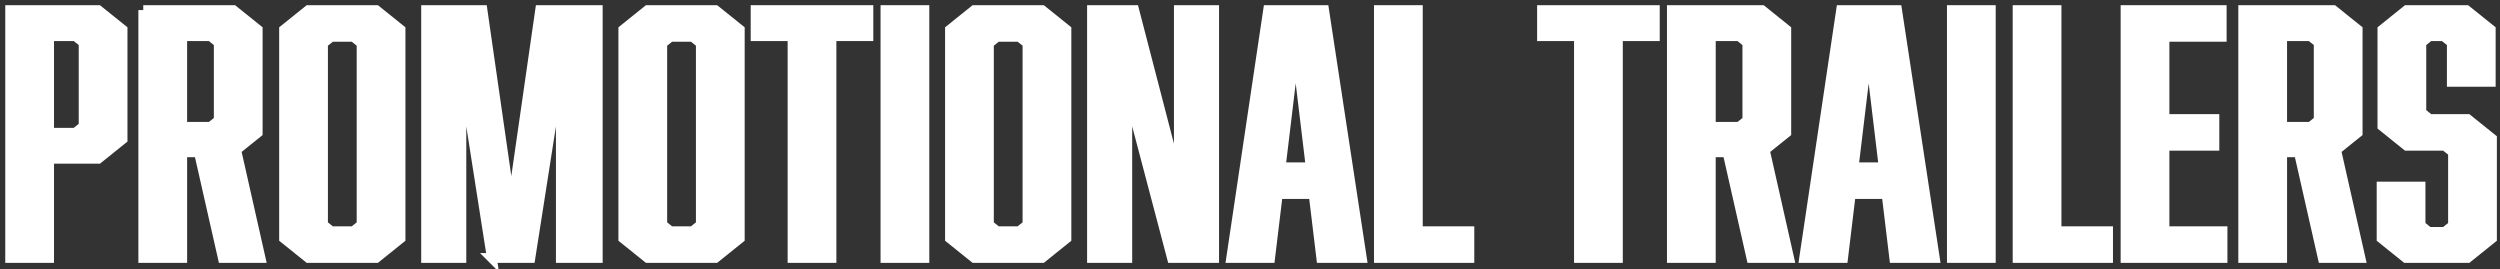 <?xml version="1.0" encoding="UTF-8"?>
<svg id="_レイヤー_1" data-name="レイヤー 1" xmlns="http://www.w3.org/2000/svg" width="418.462" height="45.068" version="1.1" viewBox="0 0 418.462 45.068">
  <rect x="0" y="0" width="418.462" height="45.068" fill="#333333" stroke="none"/>
  <defs>
    <style>
      .cls-1 {
        fill: #fff;
        stroke: #fff;
        stroke-miterlimit: 10;
        stroke-width: 1.637px;
      }
    </style>
  </defs>
  <path class="cls-1" d="M1.7,1.687h14.741l4.076,3.275v18.344l-4.076,3.275h-8.22v16.598H1.7V1.687ZM13.996,21.123V7.147l-1.359-1.092h-4.416v16.161h4.416l1.359-1.092Z"/>
  <path class="cls-1" d="M23.979,1.687h15.081l4.076,3.275v17.252l-3.6,2.894,4.076,18.071h-6.317l-4.008-17.689h-2.785v17.689h-6.521V1.687ZM36.614,20.141V7.147l-1.358-1.092h-4.755v15.178h4.755l1.358-1.092Z"/>
  <path class="cls-1" d="M67.045,39.904l-4.076,3.276h-11.345l-4.076-3.276V4.963l4.076-3.275h11.345l4.076,3.275v34.941ZM55.428,6.164l-1.358,1.092v30.355l1.358,1.092h3.736l1.359-1.092V7.256l-1.359-1.092h-3.736Z"/>
  <path class="cls-1" d="M82.326,43.18l-5.095-32.539v32.539h-5.91V1.687h9.442l4.823,33.521L90.41,1.687h9.646v41.493h-6.182V10.641l-5.095,32.539h-6.454Z"/>
  <path class="cls-1" d="M123.829,39.904l-4.076,3.276h-11.345l-4.076-3.276V4.963l4.076-3.275h11.345l4.076,3.275v34.941ZM112.212,6.164l-1.358,1.092v30.355l1.358,1.092h3.736l1.359-1.092V7.256l-1.359-1.092h-3.736Z"/>
  <path class="cls-1" d="M139.178,6.055v37.125h-6.521V6.055h-6.182V1.687h18.885v4.367h-6.182Z"/>
  <path class="cls-1" d="M148.21,1.687h6.521v41.493h-6.521V1.687Z"/>
  <path class="cls-1" d="M178.506,39.904l-4.076,3.276h-11.345l-4.076-3.276V4.963l4.076-3.275h11.345l4.076,3.275v34.941ZM166.889,6.164l-1.358,1.092v30.355l1.358,1.092h3.736l1.359-1.092V7.256l-1.359-1.092h-3.736Z"/>
  <path class="cls-1" d="M182.782,1.687h7.065l7.473,28.772V1.687h5.91v41.493h-7.065l-7.473-28.335v28.335h-5.91V1.687Z"/>
  <path class="cls-1" d="M213.892,32.479l-1.291,10.701h-6.521l6.183-41.493h9.374l6.317,41.493h-6.793l-1.29-10.701h-5.979ZM216.881,7.092l-2.514,20.91h5.027l-2.514-20.91Z"/>
  <path class="cls-1" d="M230.804,43.18V1.687h6.521v37.015h8.628v4.478h-15.149Z"/>
  <path class="cls-1" d="M270.812,6.055v37.125h-6.521V6.055h-6.182V1.687h18.885v4.367h-6.182Z"/>
  <path class="cls-1" d="M279.844,1.687h15.081l4.075,3.275v17.252l-3.6,2.894,4.075,18.071h-6.317l-4.008-17.689h-2.785v17.689h-6.521V1.687ZM292.479,20.141V7.147l-1.358-1.092h-4.755v15.178h4.755l1.358-1.092Z"/>
  <path class="cls-1" d="M309.799,32.479l-1.291,10.701h-6.521l6.182-41.493h9.375l6.317,41.493h-6.793l-1.291-10.701h-5.978ZM312.787,7.092l-2.514,20.91h5.027l-2.514-20.91Z"/>
  <path class="cls-1" d="M326.711,1.687h6.521v41.493h-6.521V1.687Z"/>
  <path class="cls-1" d="M337.714,43.18V1.687h6.521v37.015h8.627v4.478h-15.148Z"/>
  <path class="cls-1" d="M355.781,1.687h16.1v4.477h-9.578v13.758h8.355v4.477h-8.355v14.304h9.714v4.478h-16.235V1.687Z"/>
  <path class="cls-1" d="M375.479,1.687h15.081l4.076,3.275v17.252l-3.601,2.894,4.076,18.071h-6.317l-4.009-17.689h-2.785v17.689h-6.521V1.687ZM388.114,20.141V7.147l-1.358-1.092h-4.756v15.178h4.756l1.358-1.092Z"/>
  <path class="cls-1" d="M410.393,7.147l-1.358-1.092h-2.378l-1.358,1.092v11.684l1.358,1.092h6.386l4.076,3.275v16.706l-4.076,3.276h-10.325l-4.076-3.276v-8.681h6.521v6.497l1.358,1.092h2.718l1.358-1.092v-12.229l-1.358-1.092h-6.386l-4.076-3.275V4.963l4.076-3.275h9.985l4.076,3.275v8.735h-6.521v-6.551Z"/>
</svg>